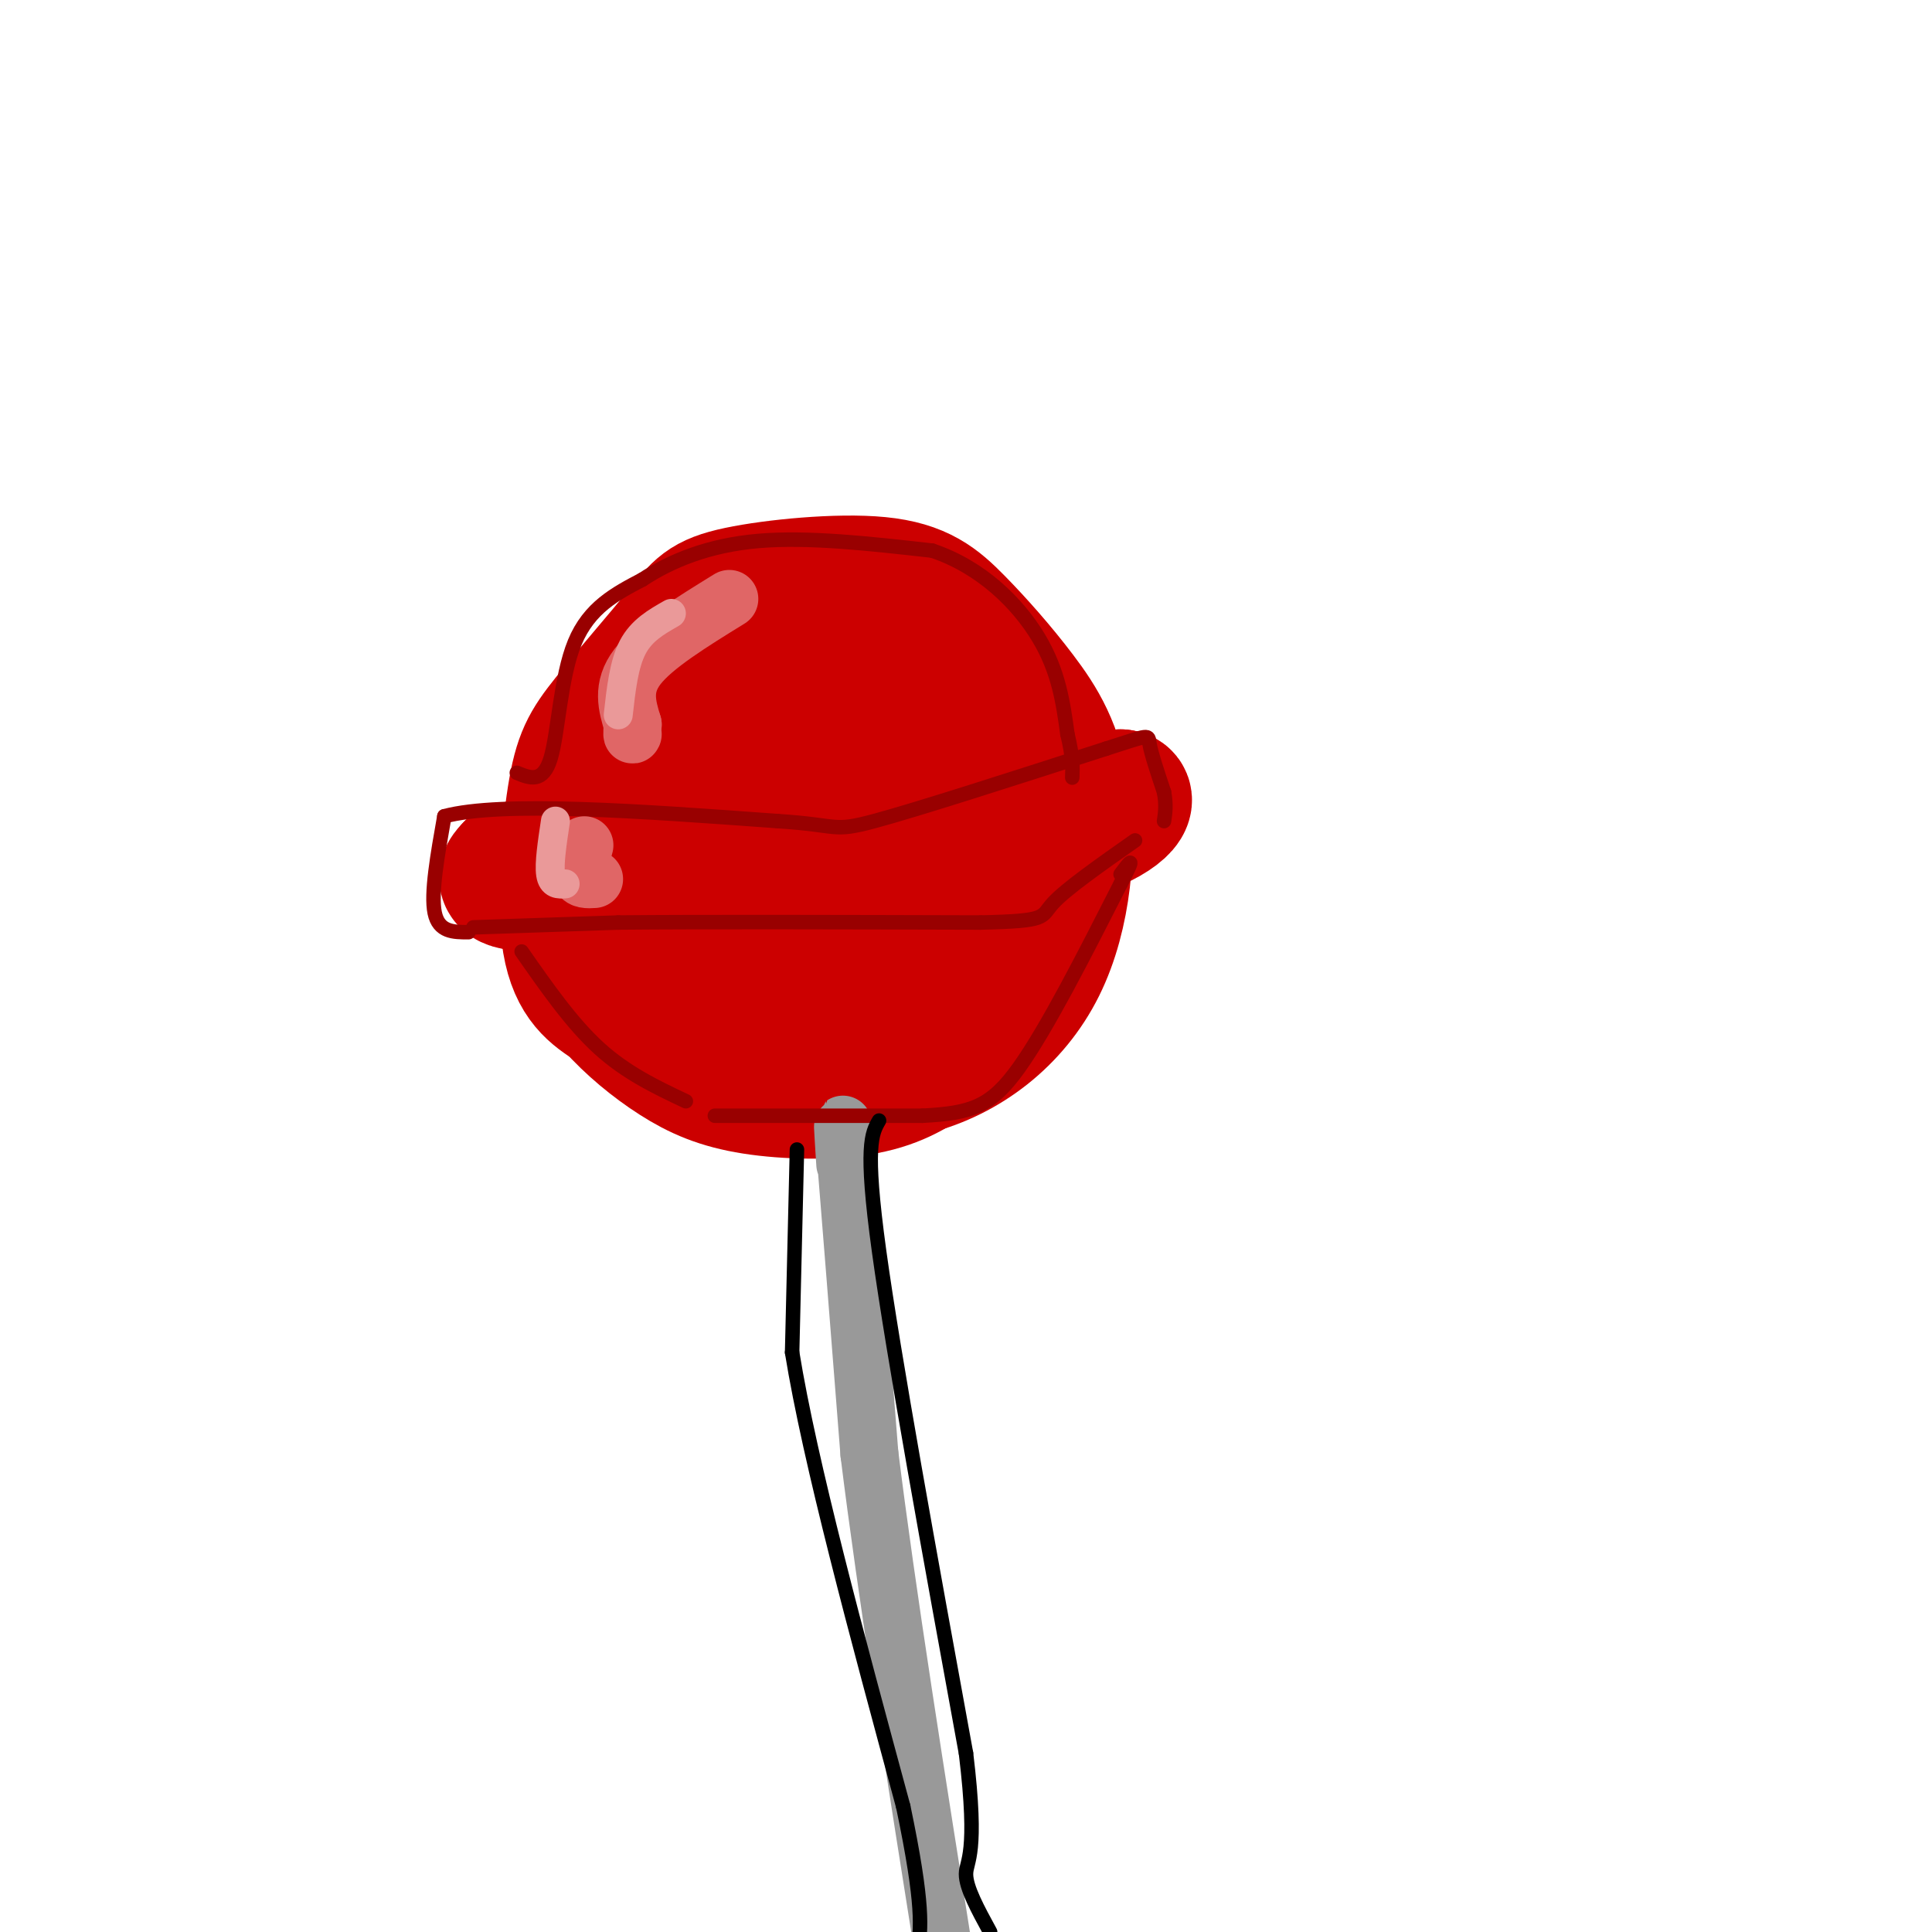 <svg viewBox='0 0 400 400' version='1.1' xmlns='http://www.w3.org/2000/svg' xmlns:xlink='http://www.w3.org/1999/xlink'><g fill='none' stroke='rgb(204,0,0)' stroke-width='28' stroke-linecap='round' stroke-linejoin='round'><path d='M180,172c0.000,0.000 0.100,0.100 0.1,0.1'/><path d='M180,172c-2.264,-9.920 -4.528,-19.840 -10,-24c-5.472,-4.160 -14.150,-2.560 -21,1c-6.850,3.560 -11.870,9.079 -14,19c-2.130,9.921 -1.369,24.244 1,31c2.369,6.756 6.346,5.945 12,7c5.654,1.055 12.984,3.976 22,2c9.016,-1.976 19.719,-8.850 25,-14c5.281,-5.150 5.141,-8.575 5,-12'/><path d='M200,182c1.080,-7.777 1.280,-21.218 -1,-29c-2.280,-7.782 -7.040,-9.905 -11,-12c-3.960,-2.095 -7.120,-4.162 -11,-5c-3.880,-0.838 -8.480,-0.447 -12,0c-3.520,0.447 -5.959,0.949 -12,6c-6.041,5.051 -15.684,14.649 -21,22c-5.316,7.351 -6.306,12.453 -8,18c-1.694,5.547 -4.093,11.538 -1,17c3.093,5.462 11.679,10.394 17,14c5.321,3.606 7.377,5.888 15,7c7.623,1.112 20.811,1.056 34,1'/><path d='M189,221c10.745,-2.763 20.608,-10.172 26,-21c5.392,-10.828 6.311,-25.076 5,-35c-1.311,-9.924 -4.854,-15.524 -9,-21c-4.146,-5.476 -8.895,-10.827 -13,-15c-4.105,-4.173 -7.568,-7.167 -16,-8c-8.432,-0.833 -21.835,0.494 -29,2c-7.165,1.506 -8.091,3.191 -12,8c-3.909,4.809 -10.800,12.743 -15,18c-4.200,5.257 -5.708,7.839 -7,16c-1.292,8.161 -2.369,21.903 -1,30c1.369,8.097 5.185,10.548 9,13'/><path d='M127,208c3.685,4.160 8.399,8.061 13,11c4.601,2.939 9.090,4.916 16,6c6.910,1.084 16.241,1.274 23,0c6.759,-1.274 10.944,-4.010 15,-7c4.056,-2.990 7.981,-6.232 12,-12c4.019,-5.768 8.131,-14.062 10,-21c1.869,-6.938 1.493,-12.520 0,-18c-1.493,-5.480 -4.105,-10.858 -8,-17c-3.895,-6.142 -9.075,-13.048 -20,-17c-10.925,-3.952 -27.595,-4.949 -37,-2c-9.405,2.949 -11.544,9.842 -13,15c-1.456,5.158 -2.228,8.579 -3,12'/><path d='M135,158c-0.643,4.517 -0.751,9.808 -1,14c-0.249,4.192 -0.641,7.283 4,12c4.641,4.717 14.314,11.059 25,13c10.686,1.941 22.387,-0.521 28,-3c5.613,-2.479 5.140,-4.976 5,-9c-0.140,-4.024 0.053,-9.576 -1,-14c-1.053,-4.424 -3.351,-7.718 -10,-10c-6.649,-2.282 -17.648,-3.550 -23,-3c-5.352,0.550 -5.056,2.917 -6,7c-0.944,4.083 -3.127,9.881 -1,13c2.127,3.119 8.563,3.560 15,4'/><path d='M170,182c3.214,1.126 3.748,1.941 5,-2c1.252,-3.941 3.222,-12.638 3,-14c-0.222,-1.362 -2.635,4.611 -1,7c1.635,2.389 7.317,1.195 13,0'/><path d='M190,173c6.022,0.356 14.578,1.244 22,0c7.422,-1.244 13.711,-4.622 20,-8'/><path d='M232,165c2.578,0.267 -0.978,4.933 -13,8c-12.022,3.067 -32.511,4.533 -53,6'/><path d='M166,179c-17.667,1.667 -35.333,2.833 -53,4'/><path d='M113,183c-10.000,0.167 -8.500,-1.417 -7,-3'/><path d='M106,180c2.167,-0.500 11.083,-0.250 20,0'/></g>
<g fill='none' stroke='rgb(153,153,153)' stroke-width='12' stroke-linecap='round' stroke-linejoin='round'><path d='M175,241c-0.417,-6.500 -0.833,-13.000 0,-3c0.833,10.000 2.917,36.500 5,63'/><path d='M180,301c3.500,28.333 9.750,67.667 16,107'/></g>
<g fill='none' stroke='rgb(153,0,0)' stroke-width='3' stroke-linecap='round' stroke-linejoin='round'><path d='M98,192c0.000,0.000 30.000,-1.000 30,-1'/><path d='M128,191c17.500,-0.167 46.250,-0.083 75,0'/><path d='M203,191c14.244,-0.311 12.356,-1.089 15,-4c2.644,-2.911 9.822,-7.956 17,-13'/><path d='M97,193c-3.083,0.000 -6.167,0.000 -7,-4c-0.833,-4.000 0.583,-12.000 2,-20'/><path d='M92,169c11.833,-3.167 40.417,-1.083 69,1'/><path d='M161,170c13.044,0.822 11.156,2.378 20,0c8.844,-2.378 28.422,-8.689 48,-15'/><path d='M229,155c9.333,-3.000 8.667,-3.000 9,-1c0.333,2.000 1.667,6.000 3,10'/><path d='M241,164c0.500,2.667 0.250,4.333 0,6'/><path d='M107,160c2.711,1.111 5.422,2.222 7,-3c1.578,-5.222 2.022,-16.778 5,-24c2.978,-7.222 8.489,-10.111 14,-13'/><path d='M133,120c5.911,-3.889 13.689,-7.111 24,-8c10.311,-0.889 23.156,0.556 36,2'/><path d='M193,114c10.222,3.422 17.778,10.978 22,18c4.222,7.022 5.111,13.511 6,20'/><path d='M221,152c1.167,4.833 1.083,6.917 1,9'/><path d='M108,197c5.167,7.417 10.333,14.833 16,20c5.667,5.167 11.833,8.083 18,11'/><path d='M148,231c0.000,0.000 43.000,0.000 43,0'/><path d='M191,231c10.200,-0.533 14.200,-1.867 20,-10c5.800,-8.133 13.400,-23.067 21,-38'/><path d='M232,183c3.500,-6.667 1.750,-4.333 0,-2'/></g>
<g fill='none' stroke='rgb(224,102,102)' stroke-width='12' stroke-linecap='round' stroke-linejoin='round'><path d='M151,124c-7.833,4.833 -15.667,9.667 -19,14c-3.333,4.333 -2.167,8.167 -1,12'/><path d='M131,150c-0.167,2.333 -0.083,2.167 0,2'/><path d='M121,175c-0.667,2.417 -1.333,4.833 -1,6c0.333,1.167 1.667,1.083 3,1'/></g>
<g fill='none' stroke='rgb(234,153,153)' stroke-width='6' stroke-linecap='round' stroke-linejoin='round'><path d='M139,127c-3.083,1.750 -6.167,3.500 -8,7c-1.833,3.500 -2.417,8.750 -3,14'/><path d='M115,170c-0.667,4.417 -1.333,8.833 -1,11c0.333,2.167 1.667,2.083 3,2'/></g>
<g fill='none' stroke='rgb(0,0,0)' stroke-width='3' stroke-linecap='round' stroke-linejoin='round'><path d='M165,238c0.000,0.000 -1.000,42.000 -1,42'/><path d='M164,280c3.667,22.667 13.333,58.333 23,94'/><path d='M187,374c4.333,20.667 3.667,25.333 3,30'/><path d='M182,232c-1.500,2.583 -3.000,5.167 0,27c3.000,21.833 10.500,62.917 18,104'/><path d='M200,363c2.578,21.200 0.022,22.200 0,25c-0.022,2.800 2.489,7.400 5,12'/></g>
</svg>